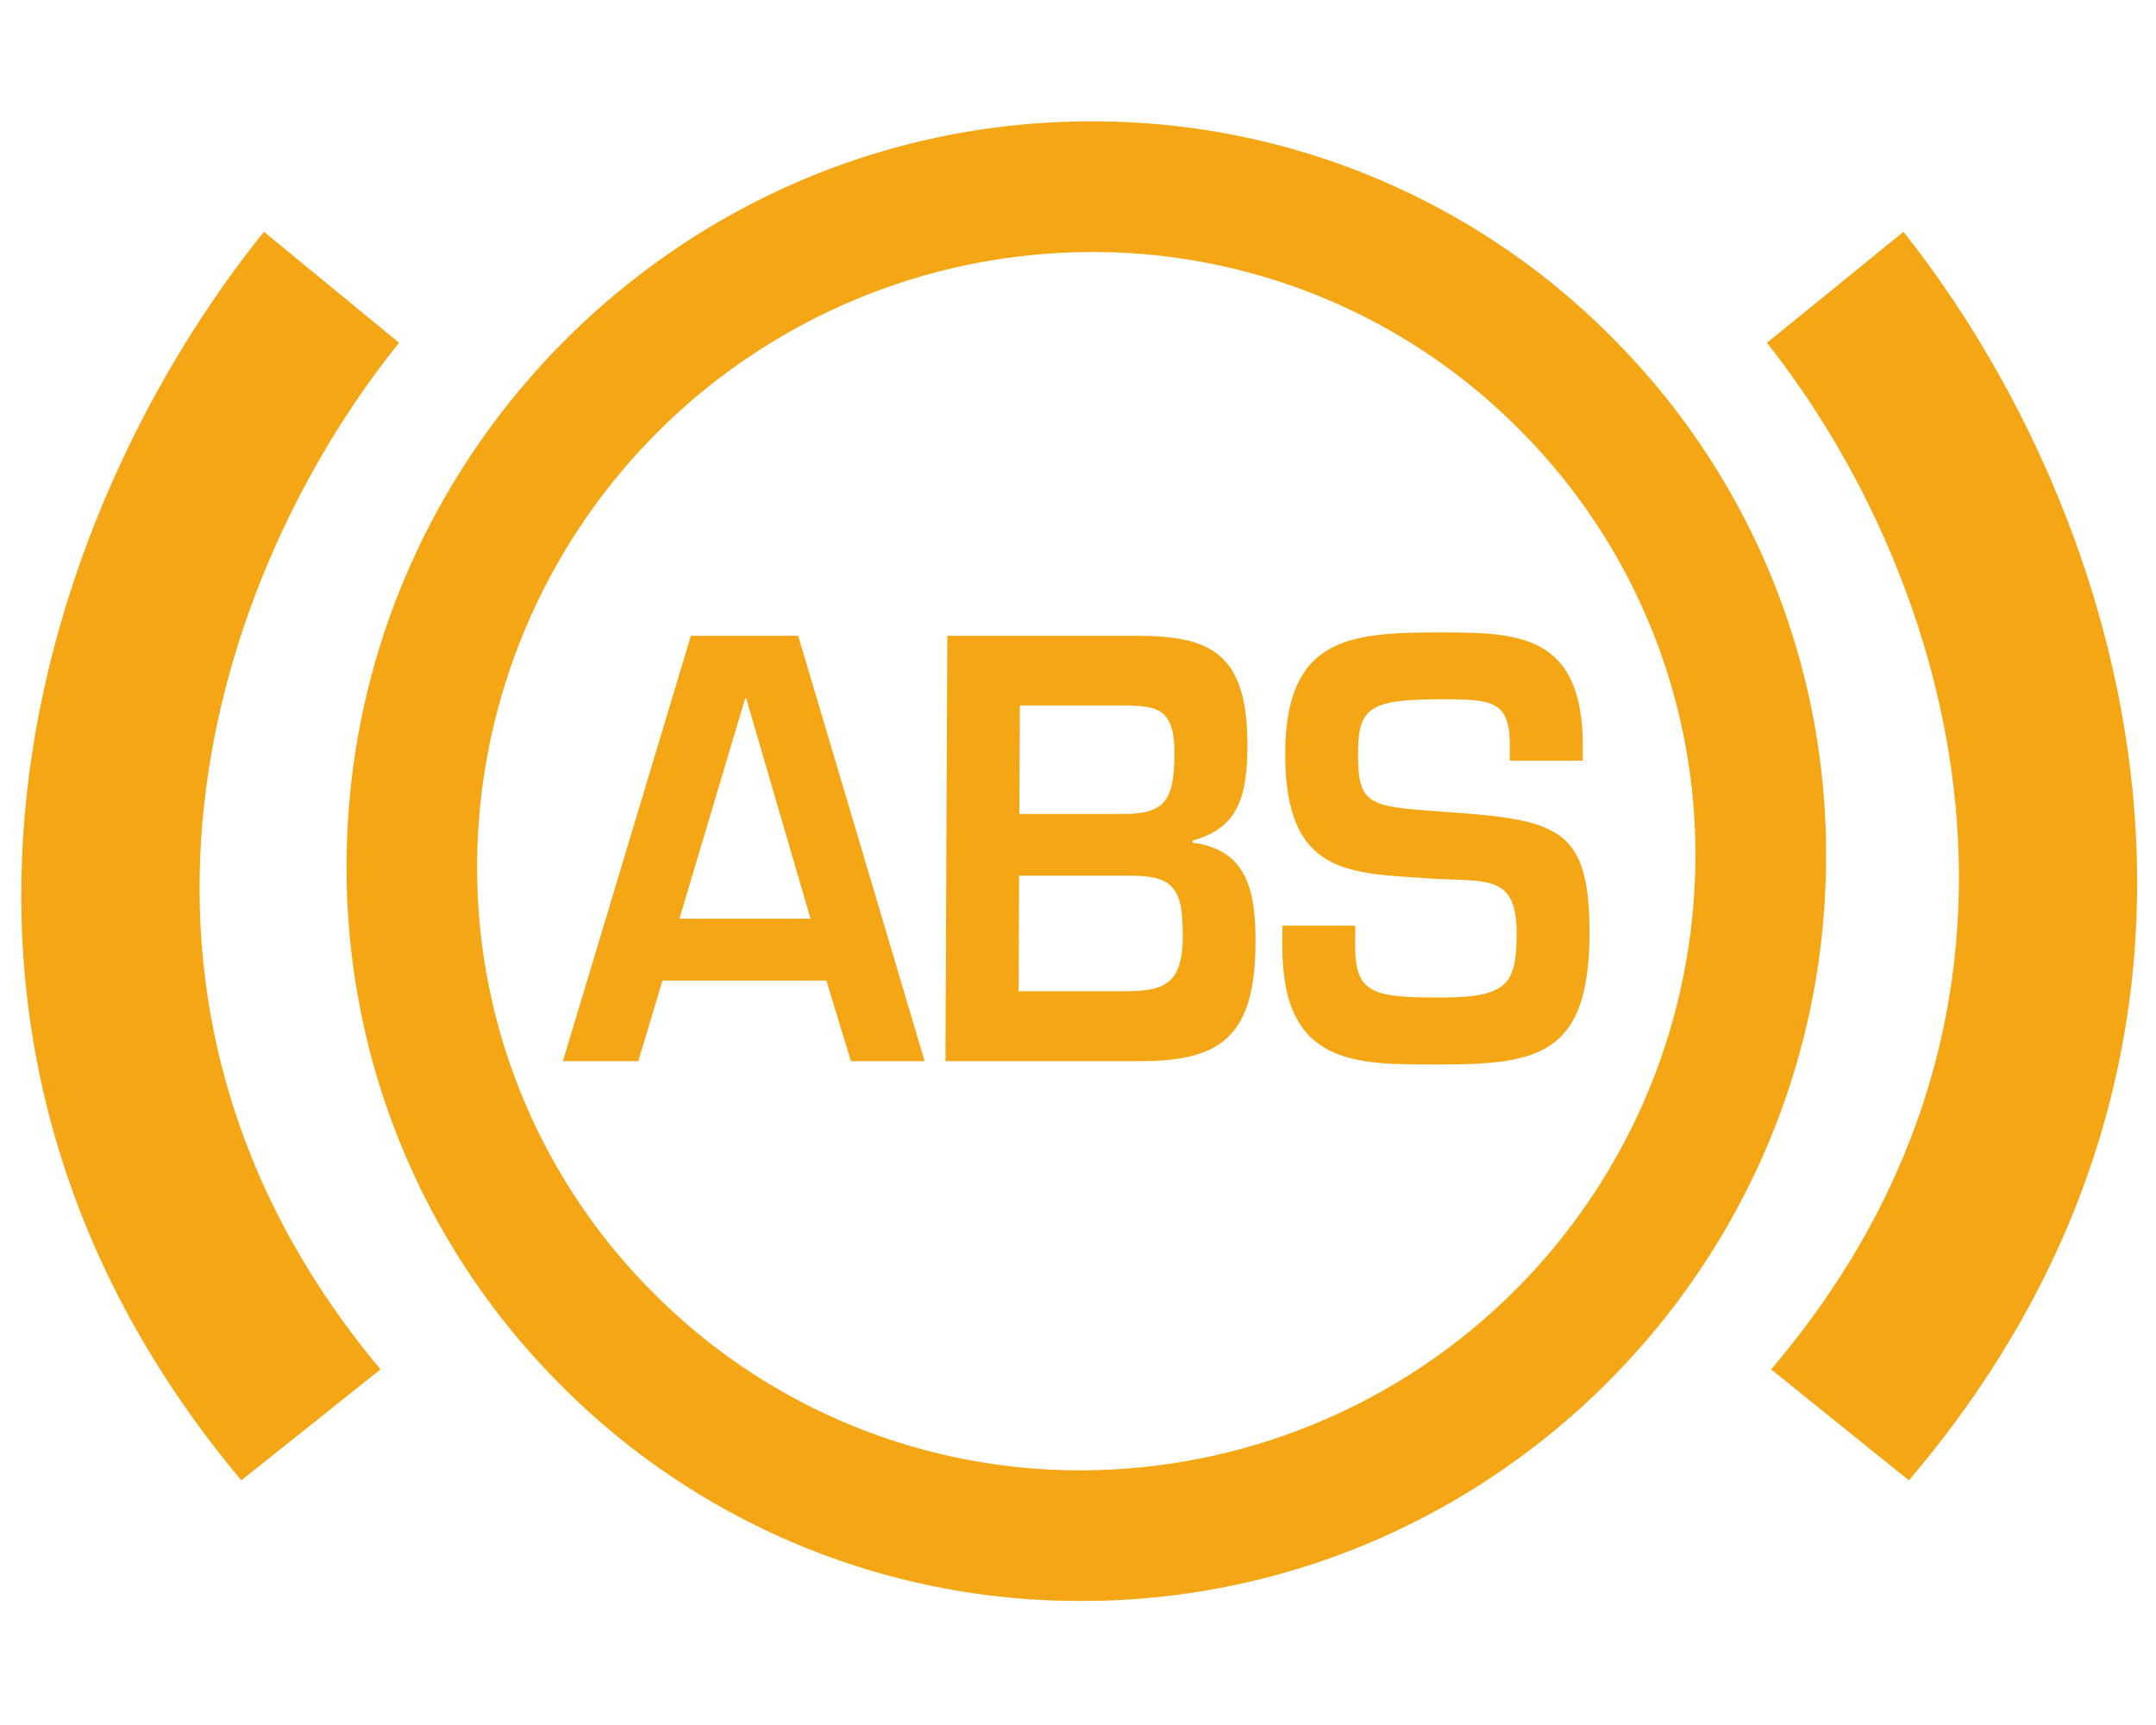 <svg xmlns="http://www.w3.org/2000/svg" height="80" width="100"><defs><clipPath id="a" clipPathUnits="userSpaceOnUse"><path d="M111.968 124.376h22.678v18.358h-22.678v-18.358z"/></clipPath></defs><g clip-path="url(#a)" transform="matrix(5.362 0 0 -5.362 -610.537 757.441)"><path style="fill:#f5a615;fill-opacity:1;fill-rule:nonzero;stroke:none" d="M0 0a6.316 6.316 0 0 1 1.845-4.528 6.32 6.32 0 0 1 4.514-1.875c3.526 0 6.414 2.869 6.438 6.395a6.313 6.313 0 0 1-1.845 4.527 6.315 6.315 0 0 1-4.513 1.875C2.914 6.394.026 3.526 0 0m2.646-3.731A5.193 5.193 0 0 0 1.129-.008a5.324 5.324 0 0 0 5.31 5.272 5.19 5.19 0 0 0 3.711-1.541A5.194 5.194 0 0 0 11.667 0a5.322 5.322 0 0 0-5.308-5.273 5.196 5.196 0 0 0-3.713 1.542" transform="translate(116.862 133.817)"/><path style="fill:#f5a615;fill-opacity:1;fill-rule:nonzero;stroke:none" d="M0 0c-3.249 3.883-1.762 8.372.196 10.799l1.169-.96C-.245 7.844-1.467 4.153 1.204.96" transform="translate(115.951 128.457)"/><path style="fill:#f5a615;fill-opacity:1;fill-rule:nonzero;stroke:none" d="M0 0c3.303 3.882 1.878 8.372-.047 10.799l-1.181-.96C.353 7.843 1.526 4.153-1.192.96" transform="translate(130.376 128.457)"/><path style="fill:#f5a615;fill-opacity:1;fill-rule:nonzero;stroke:none" d="m0 0-.209-.697h-.652L.246 2.982h.928L2.268-.697H1.63L1.418 0H0Zm.724 2.442H.716L.147.535h1.134" transform="translate(119.594 132.78)"/><path style="fill:#f5a615;fill-opacity:1;fill-rule:nonzero;stroke:none" d="m0 0 .016 3.679h1.633c.643 0 .967-.147.963-.957-.002-.422-.074-.706-.472-.813v-.02c.459-.06.545-.398.542-.864C2.679.211 2.38 0 1.689 0H0Zm.633.604h.862c.376 0 .556.029.558.48.001.403-.076.52-.449.52H.637l-.004-1zm.006 1.534h.907c.354 0 .433.124.435.516.002.392-.139.422-.449.422H.644" transform="translate(122.042 132.083)"/><path style="fill:#f5a615;fill-opacity:1;fill-rule:nonzero;stroke:none" d="m0 0-.001-.171c-.001-.422.16-.451.743-.451.572 0 .652.117.654.544.003.524-.247.456-.738.485C-.05.456-.611.427-.606 1.496c.005 1.011.574 1.04 1.361 1.04.67 0 1.217-.025 1.213-.991v-.118h-.631v.118c.003.397-.142.413-.584.413-.626 0-.727-.069-.729-.462-.001-.451.081-.465.72-.51C1.755.917 2.03.858 2.026-.078 2.022-1.113 1.584-1.201.739-1.201c-.726 0-1.374-.025-1.37 1.03L-.63 0" transform="translate(125.587 133.255)"/></g></svg>